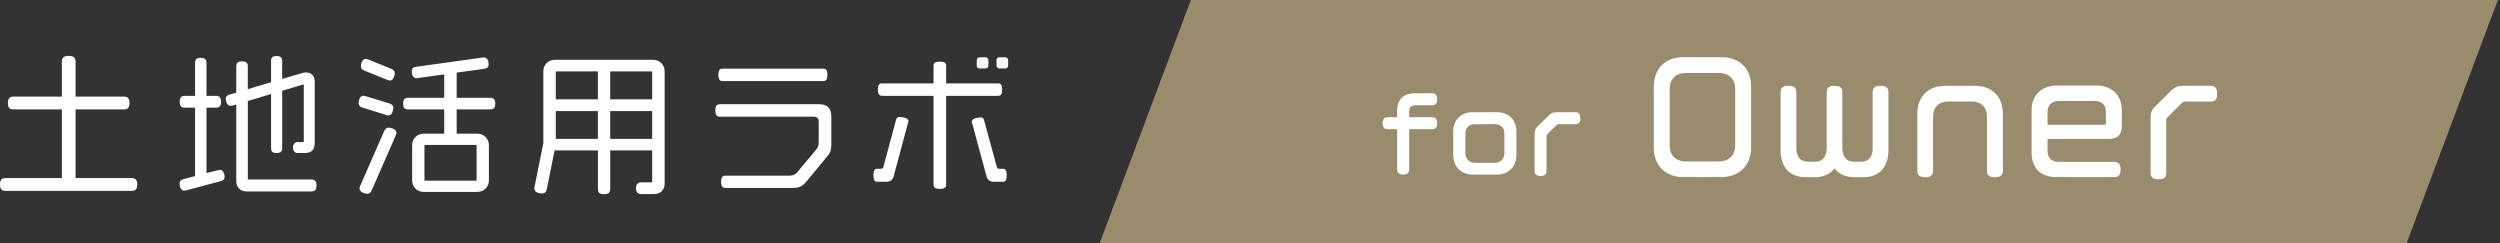<?xml version="1.0" encoding="UTF-8"?><svg id="a" xmlns="http://www.w3.org/2000/svg" width="329" height="32" viewBox="0 0 329 32"><rect x="0" y="0" width="329" height="32" fill="#333333" stroke="none"/><defs><style>.b{fill:#fff;}.c{fill:#988c6d;}</style></defs><path class="b" d="M18.064,24.276c0,.64-.26,.84-.74,.84H.72c-.48,0-.72-.2-.72-.84,0-.62,.24-.84,.72-.84h7.422V14.394H1.761c-.48,0-.72-.2-.72-.84,0-.62,.24-.84,.72-.84h6.381v-4.581c0-.52,.22-.78,.9-.78,.66,0,.9,.26,.9,.78v4.581h6.361c.48,0,.74,.22,.74,.84,0,.64-.26,.84-.74,.84h-6.361v9.042h7.381c.48,0,.74,.22,.74,.84Zm22.892-.66h-8.342V13.293l3.061-.92v7.142c0,.42,.18,.62,.72,.62,.54,0,.74-.2,.74-.62v-7.561l2.841-.86v7.602h-.86c-.3,0-.56,.28-.56,.72s.26,.72,.56,.72h1.02c.84,0,1.28-.44,1.28-1.28V10.693c0-.76-.5-1.16-1.141-1.16-.16,0-.34,.02-.52,.08l-2.621,.78v-2.38c0-.42-.2-.64-.74-.64-.54,0-.72,.22-.72,.64v2.801l-3.061,.92v-3.001c0-.44-.2-.66-.76-.66-.58,0-.76,.22-.76,.66v3.46l-.9,.26c-.32,.1-.48,.24-.48,.54,0,.38,.2,.94,.64,.94,.08,0,.16-.02,.26-.04l.48-.14v10.062c0,.84,.54,1.38,1.38,1.38h8.481c.46,0,.7-.18,.7-.78s-.24-.8-.7-.8Zm-12.023-1.26c-.08,0-.16,.02-.26,.04l-1.5,.38V14.173h1.24c.44,0,.68-.18,.68-.78,0-.581-.24-.78-.68-.78h-1.24v-4.341c0-.44-.2-.66-.76-.66s-.74,.22-.74,.66v4.341h-1.36c-.44,0-.66,.2-.66,.78,0,.6,.22,.78,.66,.78h1.36v9.002l-1.54,.4c-.34,.08-.5,.26-.5,.56,0,.38,.16,.96,.6,.96,.08,0,.16-.02,.26-.04l4.581-1.22c.32-.08,.48-.26,.48-.56,0-.1,0-.22-.04-.34-.12-.42-.3-.58-.58-.58Zm22.222-5.561c-.28,0-.46,.16-.6,.46l-3.161,7.221c-.06,.12-.08,.24-.08,.34,0,.42,.64,.68,1.02,.68,.26,0,.46-.16,.58-.44l3.161-7.221c.06-.14,.1-.26,.1-.36,0-.42-.66-.68-1.02-.68Zm-3.46-2.641l3.141,.981c.1,.04,.2,.06,.3,.06,.26,0,.44-.18,.56-.62,.04-.14,.06-.26,.06-.38,0-.3-.18-.48-.5-.58l-3.141-.96c-.1-.04-.2-.06-.3-.06-.44,0-.62,.6-.62,.98,0,.3,.18,.48,.5,.58Zm.26-4.861l3.061,1.24c.12,.04,.22,.06,.32,.06,.24,0,.42-.16,.54-.56,.04-.14,.08-.28,.08-.38,0-.3-.18-.48-.48-.6l-3.041-1.24c-.12-.04-.22-.06-.32-.06-.42,0-.62,.6-.62,.96,0,.3,.16,.46,.46,.58Zm17.224,4.341c0,.58-.22,.76-.66,.76h-4.421v3.201h2.741c.84,0,1.5,.66,1.5,1.5v4.661c0,.84-.66,1.5-1.5,1.5h-7.102c-.84,0-1.5-.66-1.5-1.5v-4.661c0-.84,.66-1.5,1.5-1.5h2.721v-3.201h-4.761c-.44,0-.64-.18-.64-.76,0-.56,.2-.76,.64-.76h4.761v-3.081l-3.641,.5c-.5,0-.62-.52-.62-.94,0-.36,.18-.52,.54-.56l8.922-1.24c.5,0,.64,.48,.64,.9,0,.38-.18,.54-.56,.6l-3.641,.5v3.32h4.421c.44,0,.66,.2,.66,.76Zm-9.322,5.441v4.701h6.861v-4.701h-6.861Zm31.608-9.702v14.783c0,.84-.54,1.38-1.38,1.38h-1.781c-.34,0-.62-.3-.62-.78,0-.46,.28-.76,.62-.76h1.52v-4.201h-5.521v5.061c0,.48-.22,.7-.82,.7s-.8-.22-.8-.7v-5.061h-5.701l-1.02,5.081c-.08,.38-.24,.58-.64,.58-.42,0-1-.14-1-.66,0-.06,0-.12,.02-.2l1.16-5.761V9.373c0-.84,.66-1.5,1.5-1.5h12.963c.84,0,1.5,.66,1.5,1.5Zm-8.782,5.241h-5.541v3.661h5.541v-3.661Zm0-5.221h-5.541v3.681h5.541v-3.681Zm7.142,5.221h-5.521v3.661h5.521v-3.661Zm0-5.221h-5.521v3.681h5.521v-3.681Zm9.295,1.28h13.183c.42,0,.58-.18,.58-.82s-.18-.82-.58-.82h-13.183c-.4,0-.58,.18-.58,.82s.2,.82,.58,.82Zm12.683,3.041h-13.023c-.5,0-.64,.22-.64,.82,0,.62,.16,.82,.62,.82h12.323c.44,0,.659,.24,.659,.68v2.501c0,.66-.06,.84-.42,1.26l-2.38,2.84c-.26,.32-.54,.48-1.04,.48h-8.422c-.4,0-.58,.18-.58,.82,0,.62,.2,.8,.58,.8h8.802c1,0,1.34-.24,1.92-.94l2.621-3.161c.519-.62,.58-.92,.58-1.88v-3.401c0-1.08-.52-1.64-1.601-1.64Zm21.133-4.701h.74c.22,0,.399-.16,.399-.4v-.68c0-.22-.16-.4-.399-.4h-.74c-.24,0-.4,.18-.4,.4v.68c0,.24,.16,.4,.4,.4Zm3.34-1.48h-.739c-.24,0-.4,.18-.4,.4v.68c0,.24,.18,.4,.4,.4h.739c.24,0,.4-.16,.4-.4v-.68c0-.24-.16-.4-.4-.4Zm-13.883,7.861c-.319,0-.399,.12-.479,.4l-1.66,6.161c-.06,.2-.16,.26-.381,.26h-.44c-.301,0-.48,.14-.48,.84,0,.74,.18,.86,.52,.86h1.22c.46,0,.78-.24,.9-.68l1.92-7.122c.021-.08,.04-.14,.04-.2,0-.4-.84-.52-1.16-.52Zm13.483-3.601c0-.66-.181-.82-.58-.82h-6.781v-2.28c0-.4-.181-.58-.841-.58s-.82,.2-.82,.58v2.28h-6.741c-.4,0-.58,.16-.58,.82,0,.64,.2,.82,.58,.82h6.741v11.663c0,.4,.16,.58,.82,.58s.841-.2,.841-.58V12.613h6.781c.42,0,.58-.18,.58-.82Zm.12,10.422h-.44c-.22,0-.32-.06-.38-.26l-1.66-6.101c-.08-.28-.16-.4-.48-.4s-1.141,.12-1.141,.52c0,.06,0,.12,.021,.18l1.92,7.082c.12,.44,.461,.68,.9,.68h1.24c.32,0,.5-.12,.5-.86,0-.7-.18-.84-.479-.84Z"/><path class="c" d="M316.717,32H144.717L156.717,0h172l-12,32Z"/><path class="b" d="M185.45,14.8v.624h3.034c.296,0,.647,.137,.647,.791,0,.196,0,.791-.647,.791h-3.034v5.313c0,.43-.267,.647-.792,.647-.195,0-.791,0-.791-.647v-5.313h-1.26c-.438,0-.659-.266-.659-.791s.222-.791,.659-.791h1.26v-.84c0-1.493,.826-2.314,2.326-2.314h2.291c.296,0,.647,.137,.647,.791,0,.196,0,.791-.647,.791h-2.087c-.734,0-.947,.213-.947,.948Zm14.111,2.53v3.022c0,1.596-1.022,2.627-2.603,2.627h-3.096c-1.588,0-2.614-1.031-2.614-2.627v-3.022c0-1.559,1.013-2.566,2.579-2.566h3.166c1.56,0,2.567,1.007,2.567,2.566Zm-2.795-.983h-2.711c-.725,0-1.211,.477-1.211,1.188v2.627c0,.741,.513,1.259,1.247,1.259h2.639c.734,0,1.247-.518,1.247-1.259v-2.627c0-.71-.486-1.188-1.211-1.188Zm10.567-1.583h-2.387c-.546,0-.819,.107-1.17,.459l-1.483,1.47c-.294,.278-.346,.578-.346,1.105v4.702c0,.438,.267,.66,.792,.66,.335,0,.78-.068,.78-.66v-4.558c0-.165,.019-.183,.043-.207l1.272-1.272c.103-.103,.135-.116,.28-.116h2.219c.647,0,.647-.596,.647-.791,0-.654-.352-.791-.647-.791Zm23.112-3.373v8.084c0,2.291-1.575,3.829-3.919,3.829h-5.023c-2.312,0-3.865-1.539-3.865-3.829V11.391c0-2.348,1.517-3.865,3.865-3.865h5.096c2.337,0,3.847,1.517,3.847,3.865Zm-4.171-1.789h-4.466c-1.262,0-2.077,.815-2.077,2.077v7.508c0,1.231,.835,2.059,2.077,2.059h4.394c1.285,0,2.148-.828,2.148-2.059v-7.508c0-1.242-.834-2.077-2.076-2.077Zm21.205,1.687c-.483,0-1.038,.093-1.038,.822v7.382c0,.816-.273,1.789-1.573,1.789h-.863c-1.353,0-1.556-1.132-1.556-1.807v-7.364c0-.822-.74-.822-1.02-.822-.483,0-1.038,.093-1.038,.822v7.364c0,.675-.202,1.807-1.555,1.807h-.864c-1.3,0-1.572-.973-1.572-1.789v-7.382c0-.737-.593-.822-1.038-.822-.284,0-1.038,0-1.038,.822v7.688c0,2.206,1.235,3.523,3.306,3.523h1.171c1.153,0,2.03-.394,2.614-1.172,.598,.778,1.478,1.172,2.625,1.172h1.171c2.07,0,3.307-1.317,3.307-3.523v-7.688c0-.729-.555-.822-1.038-.822Zm12.414,0h-3.871c-2.284,0-3.702,1.412-3.702,3.685v7.508c0,.745,.555,.84,1.038,.84,.257,0,1.038,0,1.038-.822v-7.202c0-1.174,.766-1.933,1.95-1.933h3.205c1.174,0,1.933,.759,1.933,1.933v7.202c0,.822,.767,.822,1.056,.822,.284,0,1.038,0,1.038-.822v-7.508c0-2.284-1.412-3.703-3.685-3.703Zm19.338,3.217v2.017c0,1.216-.542,1.758-1.758,1.758h-8.019v1.519c0,.685,.261,1.501,1.5,1.501h7.292c.822,0,.822,.741,.822,.984,0,.475-.094,1.02-.822,1.02h-7.615c-2.079,0-3.272-1.179-3.272-3.235v-5.564c0-2.247,1.643-3.252,3.272-3.252h5.329c1.628,0,3.271,1.005,3.271,3.252Zm-3.523-1.212h-4.771c-.928,0-1.481,.547-1.481,1.464v1.663h7.37c.303,0,.311-.009,.311-.312v-1.404c0-.883-.534-1.411-1.429-1.411Zm15.246-2.004h-3.582c-.772,0-1.158,.151-1.652,.645l-2.228,2.209c-.403,.381-.472,.786-.472,1.551v7.058c0,.753,.593,.84,1.038,.84,.504,0,1.02-.1,1.02-.84v-6.842c0-.307,.049-.355,.111-.418l1.908-1.909c.182-.181,.271-.218,.526-.218h3.33c.73,0,.823-.555,.823-1.038,0-.257,0-1.038-.823-1.038Z"/></svg>